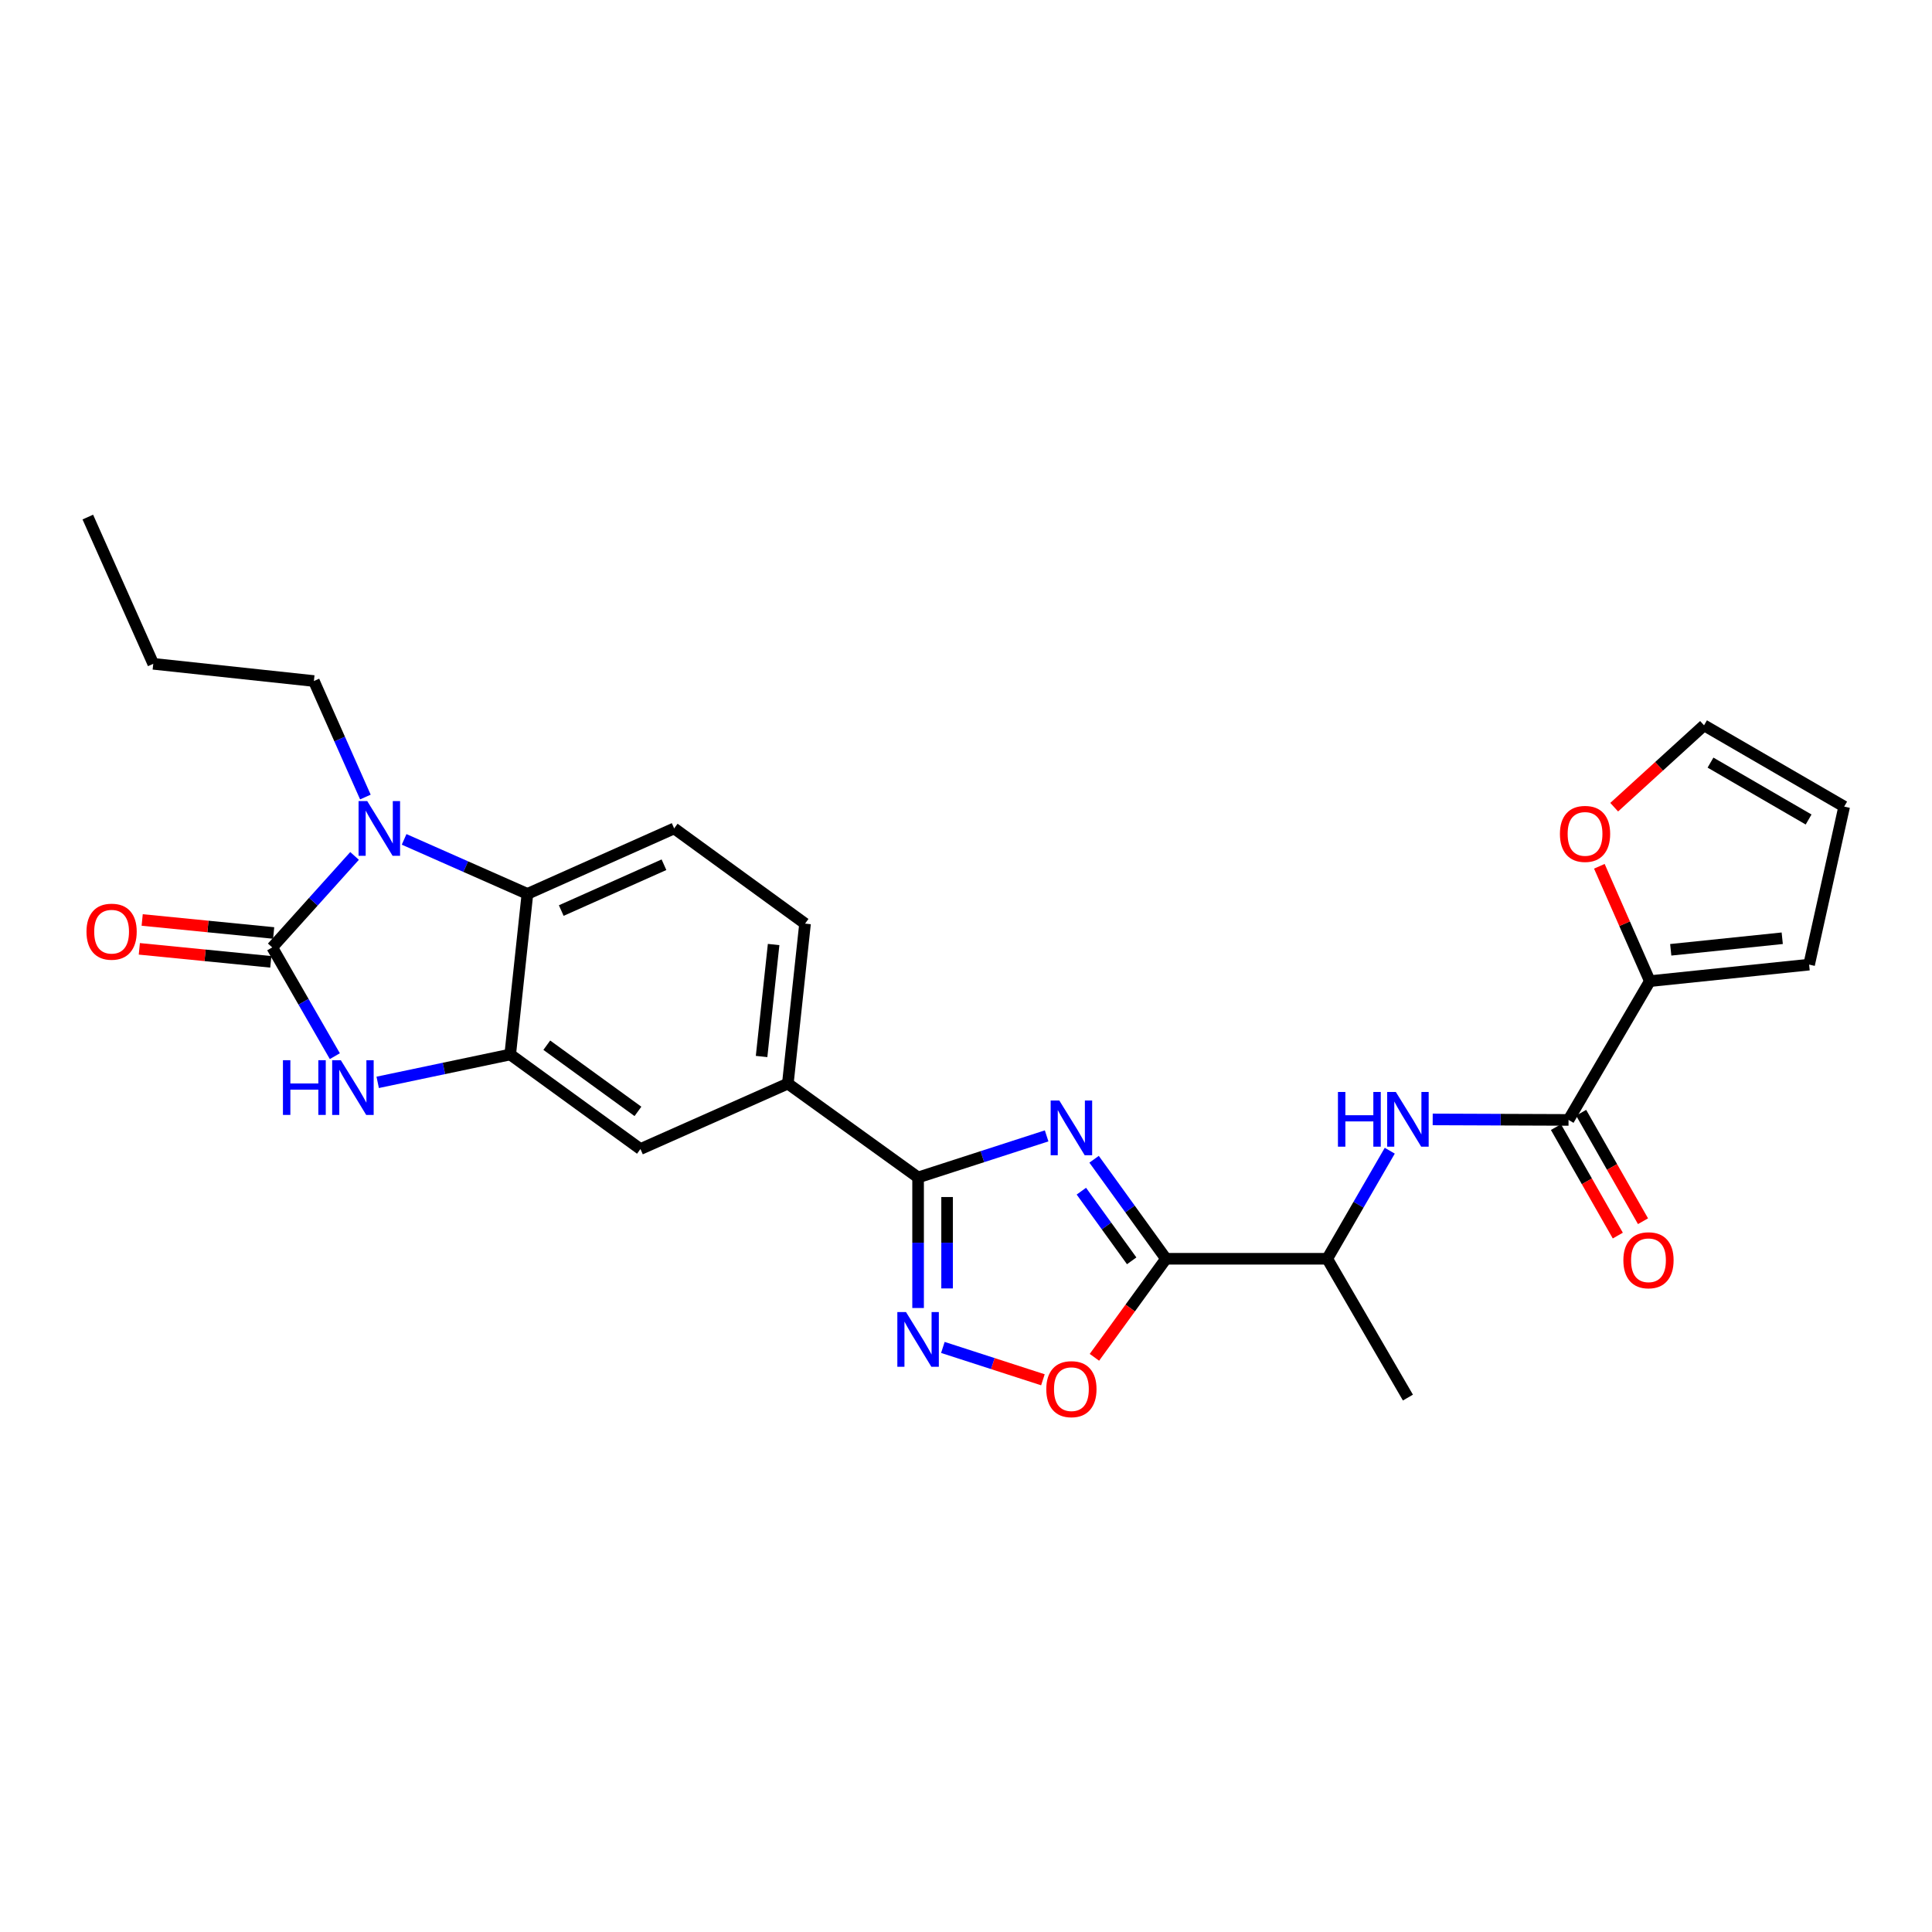 <?xml version='1.0' encoding='iso-8859-1'?>
<svg version='1.1' baseProfile='full'
              xmlns='http://www.w3.org/2000/svg'
                      xmlns:rdkit='http://www.rdkit.org/xml'
                      xmlns:xlink='http://www.w3.org/1999/xlink'
                  xml:space='preserve'
width='1000px' height='1000px' viewBox='0 0 1000 1000'>
<!-- END OF HEADER -->
<rect style='opacity:1.0;fill:#FFFFFF;stroke:none' width='1000' height='1000' x='0' y='0'> </rect>
<path class='bond-2' d='M 566.298,600.031 L 584.904,625.783' style='fill:none;fill-rule:evenodd;stroke:#0000FF;stroke-width:6px;stroke-linecap:butt;stroke-linejoin:miter;stroke-opacity:1' />
<path class='bond-2' d='M 584.904,625.783 L 603.511,651.534' style='fill:none;fill-rule:evenodd;stroke:#000000;stroke-width:6px;stroke-linecap:butt;stroke-linejoin:miter;stroke-opacity:1' />
<path class='bond-2' d='M 559.711,616.549 L 572.735,634.575' style='fill:none;fill-rule:evenodd;stroke:#0000FF;stroke-width:6px;stroke-linecap:butt;stroke-linejoin:miter;stroke-opacity:1' />
<path class='bond-2' d='M 572.735,634.575 L 585.759,652.602' style='fill:none;fill-rule:evenodd;stroke:#000000;stroke-width:6px;stroke-linecap:butt;stroke-linejoin:miter;stroke-opacity:1' />
<path class='bond-3' d='M 541.733,587.929 L 508.468,598.688' style='fill:none;fill-rule:evenodd;stroke:#0000FF;stroke-width:6px;stroke-linecap:butt;stroke-linejoin:miter;stroke-opacity:1' />
<path class='bond-3' d='M 508.468,598.688 L 475.203,609.446' style='fill:none;fill-rule:evenodd;stroke:#000000;stroke-width:6px;stroke-linecap:butt;stroke-linejoin:miter;stroke-opacity:1' />
<path class='bond-0' d='M 140.908,490.38 L 157.111,518.524' style='fill:none;fill-rule:evenodd;stroke:#000000;stroke-width:6px;stroke-linecap:butt;stroke-linejoin:miter;stroke-opacity:1' />
<path class='bond-0' d='M 157.111,518.524 L 173.314,546.668' style='fill:none;fill-rule:evenodd;stroke:#0000FF;stroke-width:6px;stroke-linecap:butt;stroke-linejoin:miter;stroke-opacity:1' />
<path class='bond-16' d='M 141.647,482.91 L 107.62,479.544' style='fill:none;fill-rule:evenodd;stroke:#000000;stroke-width:6px;stroke-linecap:butt;stroke-linejoin:miter;stroke-opacity:1' />
<path class='bond-16' d='M 107.62,479.544 L 73.593,476.178' style='fill:none;fill-rule:evenodd;stroke:#FF0000;stroke-width:6px;stroke-linecap:butt;stroke-linejoin:miter;stroke-opacity:1' />
<path class='bond-16' d='M 140.169,497.85 L 106.142,494.484' style='fill:none;fill-rule:evenodd;stroke:#000000;stroke-width:6px;stroke-linecap:butt;stroke-linejoin:miter;stroke-opacity:1' />
<path class='bond-16' d='M 106.142,494.484 L 72.115,491.119' style='fill:none;fill-rule:evenodd;stroke:#FF0000;stroke-width:6px;stroke-linecap:butt;stroke-linejoin:miter;stroke-opacity:1' />
<path class='bond-29' d='M 140.908,490.38 L 162.215,466.703' style='fill:none;fill-rule:evenodd;stroke:#000000;stroke-width:6px;stroke-linecap:butt;stroke-linejoin:miter;stroke-opacity:1' />
<path class='bond-29' d='M 162.215,466.703 L 183.522,443.027' style='fill:none;fill-rule:evenodd;stroke:#0000FF;stroke-width:6px;stroke-linecap:butt;stroke-linejoin:miter;stroke-opacity:1' />
<path class='bond-1' d='M 209.168,434.463 L 241.081,448.567' style='fill:none;fill-rule:evenodd;stroke:#0000FF;stroke-width:6px;stroke-linecap:butt;stroke-linejoin:miter;stroke-opacity:1' />
<path class='bond-1' d='M 241.081,448.567 L 272.994,462.671' style='fill:none;fill-rule:evenodd;stroke:#000000;stroke-width:6px;stroke-linecap:butt;stroke-linejoin:miter;stroke-opacity:1' />
<path class='bond-23' d='M 189.122,412.544 L 175.795,382.52' style='fill:none;fill-rule:evenodd;stroke:#0000FF;stroke-width:6px;stroke-linecap:butt;stroke-linejoin:miter;stroke-opacity:1' />
<path class='bond-23' d='M 175.795,382.52 L 162.469,352.497' style='fill:none;fill-rule:evenodd;stroke:#000000;stroke-width:6px;stroke-linecap:butt;stroke-linejoin:miter;stroke-opacity:1' />
<path class='bond-8' d='M 603.511,651.534 L 584.99,677.039' style='fill:none;fill-rule:evenodd;stroke:#000000;stroke-width:6px;stroke-linecap:butt;stroke-linejoin:miter;stroke-opacity:1' />
<path class='bond-8' d='M 584.99,677.039 L 566.469,702.543' style='fill:none;fill-rule:evenodd;stroke:#FF0000;stroke-width:6px;stroke-linecap:butt;stroke-linejoin:miter;stroke-opacity:1' />
<path class='bond-14' d='M 603.511,651.534 L 686.978,651.534' style='fill:none;fill-rule:evenodd;stroke:#000000;stroke-width:6px;stroke-linecap:butt;stroke-linejoin:miter;stroke-opacity:1' />
<path class='bond-5' d='M 475.203,609.446 L 475.203,643.235' style='fill:none;fill-rule:evenodd;stroke:#000000;stroke-width:6px;stroke-linecap:butt;stroke-linejoin:miter;stroke-opacity:1' />
<path class='bond-5' d='M 475.203,643.235 L 475.203,677.025' style='fill:none;fill-rule:evenodd;stroke:#0000FF;stroke-width:6px;stroke-linecap:butt;stroke-linejoin:miter;stroke-opacity:1' />
<path class='bond-5' d='M 490.216,619.583 L 490.216,643.235' style='fill:none;fill-rule:evenodd;stroke:#000000;stroke-width:6px;stroke-linecap:butt;stroke-linejoin:miter;stroke-opacity:1' />
<path class='bond-5' d='M 490.216,643.235 L 490.216,666.888' style='fill:none;fill-rule:evenodd;stroke:#0000FF;stroke-width:6px;stroke-linecap:butt;stroke-linejoin:miter;stroke-opacity:1' />
<path class='bond-12' d='M 475.203,609.446 L 407.783,560.869' style='fill:none;fill-rule:evenodd;stroke:#000000;stroke-width:6px;stroke-linecap:butt;stroke-linejoin:miter;stroke-opacity:1' />
<path class='bond-4' d='M 195.49,560.226 L 229.788,553.015' style='fill:none;fill-rule:evenodd;stroke:#0000FF;stroke-width:6px;stroke-linecap:butt;stroke-linejoin:miter;stroke-opacity:1' />
<path class='bond-4' d='M 229.788,553.015 L 264.086,545.805' style='fill:none;fill-rule:evenodd;stroke:#000000;stroke-width:6px;stroke-linecap:butt;stroke-linejoin:miter;stroke-opacity:1' />
<path class='bond-27' d='M 488.028,697.428 L 513.919,705.802' style='fill:none;fill-rule:evenodd;stroke:#0000FF;stroke-width:6px;stroke-linecap:butt;stroke-linejoin:miter;stroke-opacity:1' />
<path class='bond-27' d='M 513.919,705.802 L 539.81,714.176' style='fill:none;fill-rule:evenodd;stroke:#FF0000;stroke-width:6px;stroke-linecap:butt;stroke-linejoin:miter;stroke-opacity:1' />
<path class='bond-6' d='M 264.086,545.805 L 331.489,594.741' style='fill:none;fill-rule:evenodd;stroke:#000000;stroke-width:6px;stroke-linecap:butt;stroke-linejoin:miter;stroke-opacity:1' />
<path class='bond-6' d='M 283.017,540.996 L 330.199,575.252' style='fill:none;fill-rule:evenodd;stroke:#000000;stroke-width:6px;stroke-linecap:butt;stroke-linejoin:miter;stroke-opacity:1' />
<path class='bond-28' d='M 264.086,545.805 L 272.994,462.671' style='fill:none;fill-rule:evenodd;stroke:#000000;stroke-width:6px;stroke-linecap:butt;stroke-linejoin:miter;stroke-opacity:1' />
<path class='bond-7' d='M 272.994,462.671 L 348.946,428.791' style='fill:none;fill-rule:evenodd;stroke:#000000;stroke-width:6px;stroke-linecap:butt;stroke-linejoin:miter;stroke-opacity:1' />
<path class='bond-7' d='M 290.503,471.301 L 343.67,447.584' style='fill:none;fill-rule:evenodd;stroke:#000000;stroke-width:6px;stroke-linecap:butt;stroke-linejoin:miter;stroke-opacity:1' />
<path class='bond-9' d='M 811.874,579.669 L 776.717,579.539' style='fill:none;fill-rule:evenodd;stroke:#000000;stroke-width:6px;stroke-linecap:butt;stroke-linejoin:miter;stroke-opacity:1' />
<path class='bond-9' d='M 776.717,579.539 L 741.559,579.408' style='fill:none;fill-rule:evenodd;stroke:#0000FF;stroke-width:6px;stroke-linecap:butt;stroke-linejoin:miter;stroke-opacity:1' />
<path class='bond-11' d='M 811.874,579.669 L 853.954,507.829' style='fill:none;fill-rule:evenodd;stroke:#000000;stroke-width:6px;stroke-linecap:butt;stroke-linejoin:miter;stroke-opacity:1' />
<path class='bond-18' d='M 805.354,583.388 L 821.364,611.463' style='fill:none;fill-rule:evenodd;stroke:#000000;stroke-width:6px;stroke-linecap:butt;stroke-linejoin:miter;stroke-opacity:1' />
<path class='bond-18' d='M 821.364,611.463 L 837.375,639.537' style='fill:none;fill-rule:evenodd;stroke:#FF0000;stroke-width:6px;stroke-linecap:butt;stroke-linejoin:miter;stroke-opacity:1' />
<path class='bond-18' d='M 818.395,575.95 L 834.406,604.025' style='fill:none;fill-rule:evenodd;stroke:#000000;stroke-width:6px;stroke-linecap:butt;stroke-linejoin:miter;stroke-opacity:1' />
<path class='bond-18' d='M 834.406,604.025 L 850.417,632.1' style='fill:none;fill-rule:evenodd;stroke:#FF0000;stroke-width:6px;stroke-linecap:butt;stroke-linejoin:miter;stroke-opacity:1' />
<path class='bond-10' d='M 719.341,595.605 L 703.159,623.57' style='fill:none;fill-rule:evenodd;stroke:#0000FF;stroke-width:6px;stroke-linecap:butt;stroke-linejoin:miter;stroke-opacity:1' />
<path class='bond-10' d='M 703.159,623.57 L 686.978,651.534' style='fill:none;fill-rule:evenodd;stroke:#000000;stroke-width:6px;stroke-linecap:butt;stroke-linejoin:miter;stroke-opacity:1' />
<path class='bond-17' d='M 853.954,507.829 L 840.887,478.108' style='fill:none;fill-rule:evenodd;stroke:#000000;stroke-width:6px;stroke-linecap:butt;stroke-linejoin:miter;stroke-opacity:1' />
<path class='bond-17' d='M 840.887,478.108 L 827.821,448.387' style='fill:none;fill-rule:evenodd;stroke:#FF0000;stroke-width:6px;stroke-linecap:butt;stroke-linejoin:miter;stroke-opacity:1' />
<path class='bond-19' d='M 853.954,507.829 L 936.396,499.288' style='fill:none;fill-rule:evenodd;stroke:#000000;stroke-width:6px;stroke-linecap:butt;stroke-linejoin:miter;stroke-opacity:1' />
<path class='bond-19' d='M 864.773,491.614 L 922.482,485.635' style='fill:none;fill-rule:evenodd;stroke:#000000;stroke-width:6px;stroke-linecap:butt;stroke-linejoin:miter;stroke-opacity:1' />
<path class='bond-13' d='M 407.783,560.869 L 331.489,594.741' style='fill:none;fill-rule:evenodd;stroke:#000000;stroke-width:6px;stroke-linecap:butt;stroke-linejoin:miter;stroke-opacity:1' />
<path class='bond-20' d='M 407.783,560.869 L 416.691,478.069' style='fill:none;fill-rule:evenodd;stroke:#000000;stroke-width:6px;stroke-linecap:butt;stroke-linejoin:miter;stroke-opacity:1' />
<path class='bond-20' d='M 394.192,546.843 L 400.427,488.883' style='fill:none;fill-rule:evenodd;stroke:#000000;stroke-width:6px;stroke-linecap:butt;stroke-linejoin:miter;stroke-opacity:1' />
<path class='bond-24' d='M 686.978,651.534 L 728.741,723.383' style='fill:none;fill-rule:evenodd;stroke:#000000;stroke-width:6px;stroke-linecap:butt;stroke-linejoin:miter;stroke-opacity:1' />
<path class='bond-15' d='M 348.946,428.791 L 416.691,478.069' style='fill:none;fill-rule:evenodd;stroke:#000000;stroke-width:6px;stroke-linecap:butt;stroke-linejoin:miter;stroke-opacity:1' />
<path class='bond-21' d='M 835.499,417.8 L 858.752,396.613' style='fill:none;fill-rule:evenodd;stroke:#FF0000;stroke-width:6px;stroke-linecap:butt;stroke-linejoin:miter;stroke-opacity:1' />
<path class='bond-21' d='M 858.752,396.613 L 882.005,375.426' style='fill:none;fill-rule:evenodd;stroke:#000000;stroke-width:6px;stroke-linecap:butt;stroke-linejoin:miter;stroke-opacity:1' />
<path class='bond-22' d='M 936.396,499.288 L 954.545,417.497' style='fill:none;fill-rule:evenodd;stroke:#000000;stroke-width:6px;stroke-linecap:butt;stroke-linejoin:miter;stroke-opacity:1' />
<path class='bond-30' d='M 882.005,375.426 L 954.545,417.497' style='fill:none;fill-rule:evenodd;stroke:#000000;stroke-width:6px;stroke-linecap:butt;stroke-linejoin:miter;stroke-opacity:1' />
<path class='bond-30' d='M 885.353,394.724 L 936.132,424.174' style='fill:none;fill-rule:evenodd;stroke:#000000;stroke-width:6px;stroke-linecap:butt;stroke-linejoin:miter;stroke-opacity:1' />
<path class='bond-25' d='M 162.469,352.497 L 79.327,343.589' style='fill:none;fill-rule:evenodd;stroke:#000000;stroke-width:6px;stroke-linecap:butt;stroke-linejoin:miter;stroke-opacity:1' />
<path class='bond-26' d='M 79.327,343.589 L 45.455,267.636' style='fill:none;fill-rule:evenodd;stroke:#000000;stroke-width:6px;stroke-linecap:butt;stroke-linejoin:miter;stroke-opacity:1' />
<path  class='atom-0' d='M 548.298 569.621
L 557.578 584.621
Q 558.498 586.101, 559.978 588.781
Q 561.458 591.461, 561.538 591.621
L 561.538 569.621
L 565.298 569.621
L 565.298 597.941
L 561.418 597.941
L 551.458 581.541
Q 550.298 579.621, 549.058 577.421
Q 547.858 575.221, 547.498 574.541
L 547.498 597.941
L 543.818 597.941
L 543.818 569.621
L 548.298 569.621
' fill='#0000FF'/>
<path  class='atom-2' d='M 190.073 414.631
L 199.353 429.631
Q 200.273 431.111, 201.753 433.791
Q 203.233 436.471, 203.313 436.631
L 203.313 414.631
L 207.073 414.631
L 207.073 442.951
L 203.193 442.951
L 193.233 426.551
Q 192.073 424.631, 190.833 422.431
Q 189.633 420.231, 189.273 419.551
L 189.273 442.951
L 185.593 442.951
L 185.593 414.631
L 190.073 414.631
' fill='#0000FF'/>
<path  class='atom-5' d='M 146.451 548.761
L 150.291 548.761
L 150.291 560.801
L 164.771 560.801
L 164.771 548.761
L 168.611 548.761
L 168.611 577.081
L 164.771 577.081
L 164.771 564.001
L 150.291 564.001
L 150.291 577.081
L 146.451 577.081
L 146.451 548.761
' fill='#0000FF'/>
<path  class='atom-5' d='M 176.411 548.761
L 185.691 563.761
Q 186.611 565.241, 188.091 567.921
Q 189.571 570.601, 189.651 570.761
L 189.651 548.761
L 193.411 548.761
L 193.411 577.081
L 189.531 577.081
L 179.571 560.681
Q 178.411 558.761, 177.171 556.561
Q 175.971 554.361, 175.611 553.681
L 175.611 577.081
L 171.931 577.081
L 171.931 548.761
L 176.411 548.761
' fill='#0000FF'/>
<path  class='atom-6' d='M 468.943 679.121
L 478.223 694.121
Q 479.143 695.601, 480.623 698.281
Q 482.103 700.961, 482.183 701.121
L 482.183 679.121
L 485.943 679.121
L 485.943 707.441
L 482.063 707.441
L 472.103 691.041
Q 470.943 689.121, 469.703 686.921
Q 468.503 684.721, 468.143 684.041
L 468.143 707.441
L 464.463 707.441
L 464.463 679.121
L 468.943 679.121
' fill='#0000FF'/>
<path  class='atom-9' d='M 541.558 719.026
Q 541.558 712.226, 544.918 708.426
Q 548.278 704.626, 554.558 704.626
Q 560.838 704.626, 564.198 708.426
Q 567.558 712.226, 567.558 719.026
Q 567.558 725.906, 564.158 729.826
Q 560.758 733.706, 554.558 733.706
Q 548.318 733.706, 544.918 729.826
Q 541.558 725.946, 541.558 719.026
M 554.558 730.506
Q 558.878 730.506, 561.198 727.626
Q 563.558 724.706, 563.558 719.026
Q 563.558 713.466, 561.198 710.666
Q 558.878 707.826, 554.558 707.826
Q 550.238 707.826, 547.878 710.626
Q 545.558 713.426, 545.558 719.026
Q 545.558 724.746, 547.878 727.626
Q 550.238 730.506, 554.558 730.506
' fill='#FF0000'/>
<path  class='atom-11' d='M 692.521 565.201
L 696.361 565.201
L 696.361 577.241
L 710.841 577.241
L 710.841 565.201
L 714.681 565.201
L 714.681 593.521
L 710.841 593.521
L 710.841 580.441
L 696.361 580.441
L 696.361 593.521
L 692.521 593.521
L 692.521 565.201
' fill='#0000FF'/>
<path  class='atom-11' d='M 722.481 565.201
L 731.761 580.201
Q 732.681 581.681, 734.161 584.361
Q 735.641 587.041, 735.721 587.201
L 735.721 565.201
L 739.481 565.201
L 739.481 593.521
L 735.601 593.521
L 725.641 577.121
Q 724.481 575.201, 723.241 573.001
Q 722.041 570.801, 721.681 570.121
L 721.681 593.521
L 718.001 593.521
L 718.001 565.201
L 722.481 565.201
' fill='#0000FF'/>
<path  class='atom-17' d='M 44.766 482.236
Q 44.766 475.436, 48.126 471.636
Q 51.486 467.836, 57.766 467.836
Q 64.046 467.836, 67.406 471.636
Q 70.766 475.436, 70.766 482.236
Q 70.766 489.116, 67.366 493.036
Q 63.966 496.916, 57.766 496.916
Q 51.526 496.916, 48.126 493.036
Q 44.766 489.156, 44.766 482.236
M 57.766 493.716
Q 62.086 493.716, 64.406 490.836
Q 66.766 487.916, 66.766 482.236
Q 66.766 476.676, 64.406 473.876
Q 62.086 471.036, 57.766 471.036
Q 53.446 471.036, 51.086 473.836
Q 48.766 476.636, 48.766 482.236
Q 48.766 487.956, 51.086 490.836
Q 53.446 493.716, 57.766 493.716
' fill='#FF0000'/>
<path  class='atom-18' d='M 807.416 431.623
Q 807.416 424.823, 810.776 421.023
Q 814.136 417.223, 820.416 417.223
Q 826.696 417.223, 830.056 421.023
Q 833.416 424.823, 833.416 431.623
Q 833.416 438.503, 830.016 442.423
Q 826.616 446.303, 820.416 446.303
Q 814.176 446.303, 810.776 442.423
Q 807.416 438.543, 807.416 431.623
M 820.416 443.103
Q 824.736 443.103, 827.056 440.223
Q 829.416 437.303, 829.416 431.623
Q 829.416 426.063, 827.056 423.263
Q 824.736 420.423, 820.416 420.423
Q 816.096 420.423, 813.736 423.223
Q 811.416 426.023, 811.416 431.623
Q 811.416 437.343, 813.736 440.223
Q 816.096 443.103, 820.416 443.103
' fill='#FF0000'/>
<path  class='atom-19' d='M 840.254 652.307
Q 840.254 645.507, 843.614 641.707
Q 846.974 637.907, 853.254 637.907
Q 859.534 637.907, 862.894 641.707
Q 866.254 645.507, 866.254 652.307
Q 866.254 659.187, 862.854 663.107
Q 859.454 666.987, 853.254 666.987
Q 847.014 666.987, 843.614 663.107
Q 840.254 659.227, 840.254 652.307
M 853.254 663.787
Q 857.574 663.787, 859.894 660.907
Q 862.254 657.987, 862.254 652.307
Q 862.254 646.747, 859.894 643.947
Q 857.574 641.107, 853.254 641.107
Q 848.934 641.107, 846.574 643.907
Q 844.254 646.707, 844.254 652.307
Q 844.254 658.027, 846.574 660.907
Q 848.934 663.787, 853.254 663.787
' fill='#FF0000'/>
</svg>

